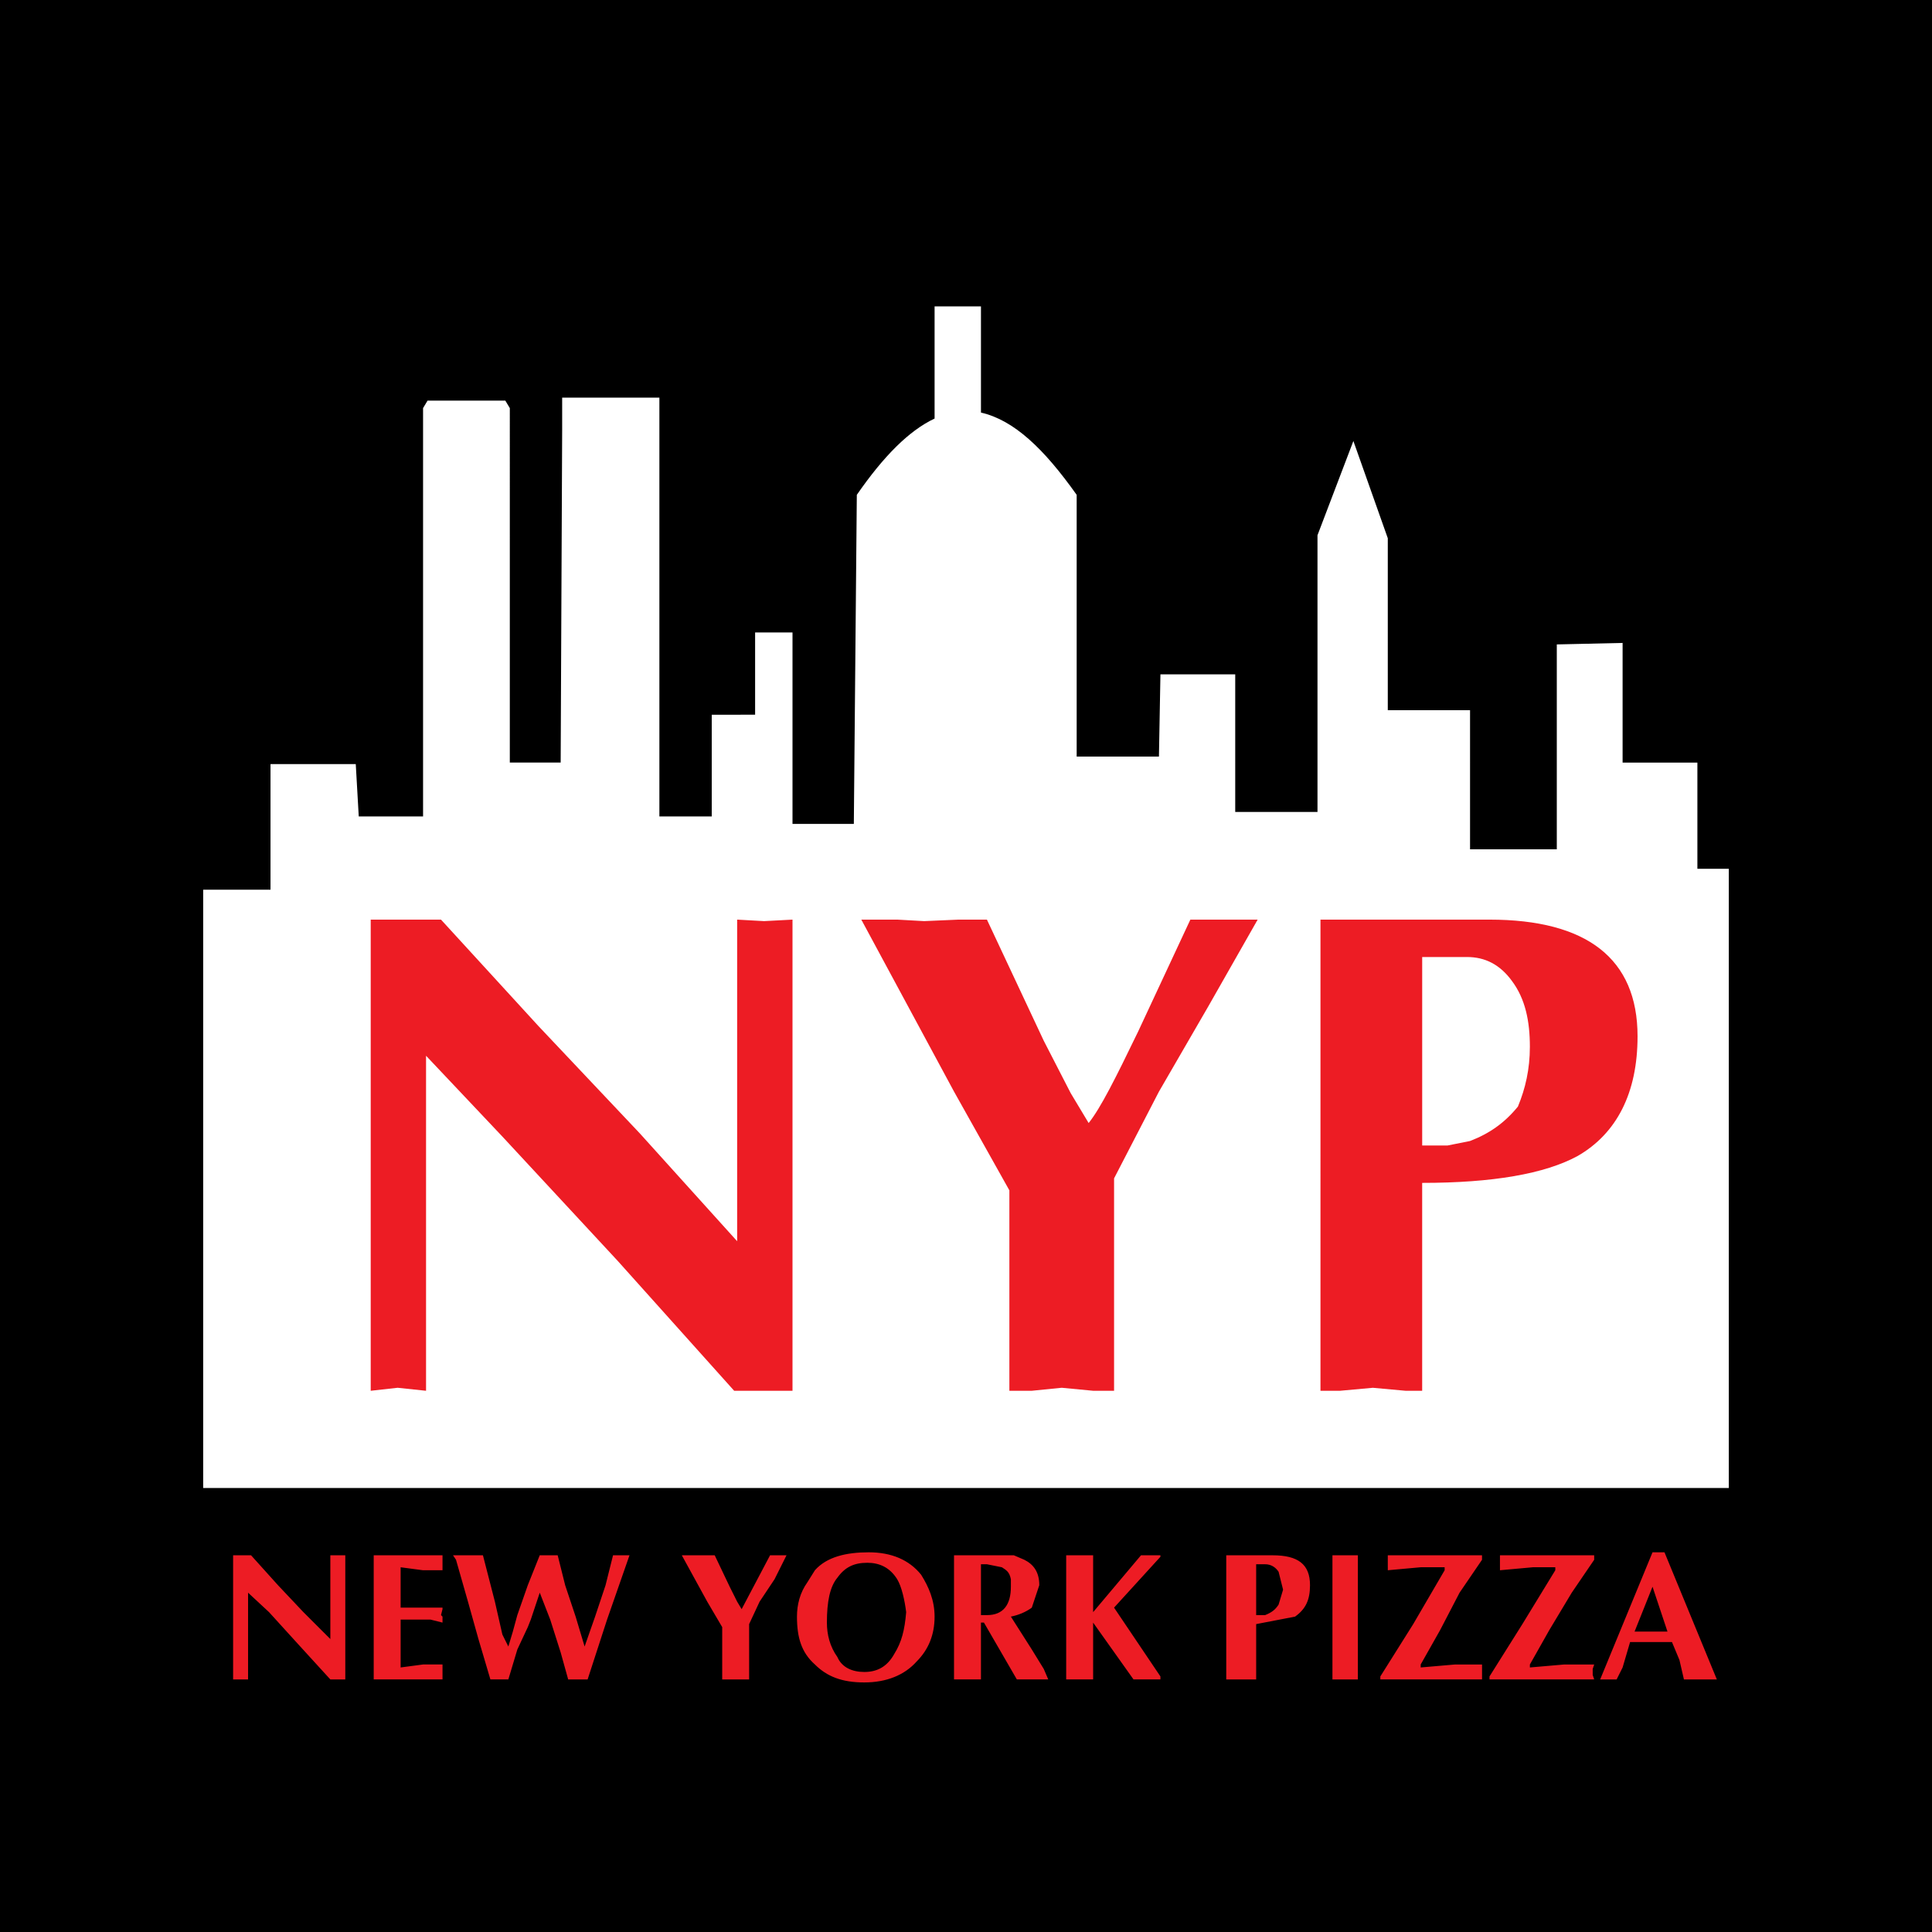 <?xml version="1.0" encoding="utf-8"?>
<!-- Generator: Adobe Illustrator 13.0.0, SVG Export Plug-In . SVG Version: 6.00 Build 14948)  -->
<!DOCTYPE svg PUBLIC "-//W3C//DTD SVG 1.0//EN" "http://www.w3.org/TR/2001/REC-SVG-20010904/DTD/svg10.dtd">
<svg version="1.0" id="Layer_1" xmlns="http://www.w3.org/2000/svg" xmlns:xlink="http://www.w3.org/1999/xlink" x="0px" y="0px"
	 width="192.756px" height="192.756px" viewBox="0 0 192.756 192.756" enable-background="new 0 0 192.756 192.756"
	 xml:space="preserve">
<g>
	<polygon fill-rule="evenodd" clip-rule="evenodd" points="0,0 192.756,0 192.756,192.756 0,192.756 0,0 	"/>
	<path fill-rule="evenodd" clip-rule="evenodd" fill="#FFFFFF" d="M172.483,148.457v-61.78h-3.134V76.083h-7.462V64.145
		l-6.565,0.149v20.444h-8.655V70.859h-8.207V53.699l-3.433-9.7l-3.581,9.402v27.606h-8.207V67.278h-7.462l-0.149,8.207h-8.208
		V49.371c-3.282-4.626-6.266-7.46-9.549-8.208V30.569h-4.627V41.76c-2.537,1.194-5.074,3.731-7.759,7.611L85.187,82.2h-6.119V63.1
		h-3.73v8.207H71.01v10.148h-5.223V39.672h-9.7v3.282l-0.149,33.128h-5.074V40.716l-0.448-0.746h-7.759l-0.448,0.746v40.739h-6.417
		l-0.298-5.223h-8.506v12.535h-6.716v59.69H172.483L172.483,148.457z"/>
	<path fill-rule="evenodd" clip-rule="evenodd" fill="#ED1C24" d="M98.467,156.066h-0.596v5.074h0.596
		c1.642,0,2.389-1.045,2.389-2.834v-0.746c-0.149-0.746-0.448-0.896-0.896-1.193L98.467,156.066L98.467,156.066z M99.214,155.172
		h1.94l1.043,0.447c0.896,0.447,1.493,1.195,1.493,2.537l-0.746,2.238c-0.598,0.447-1.343,0.746-2.089,0.896l2.089,3.281
		l1.193,1.941l0.448,1.043h-3.134l-3.283-5.67h-0.298v5.67h-2.687v-12.385H99.214L99.214,155.172z M91.901,157.111
		c0.747,1.195,1.343,2.537,1.343,4.18c0,1.789-0.597,3.281-1.791,4.477c-1.194,1.344-2.985,2.088-5.223,2.088
		c-2.238,0-3.731-0.596-4.925-1.789c-1.343-1.193-1.791-2.688-1.791-4.775c0-1.195,0.298-2.389,1.044-3.434l0.746-1.193
		c1.194-1.344,3.134-1.791,5.373-1.791C88.917,154.873,90.708,155.619,91.901,157.111L91.901,157.111z M86.529,155.918
		c-1.342,0-2.238,0.449-2.984,1.492c-0.747,0.896-1.045,2.389-1.045,4.477c0,1.193,0.298,2.389,1.045,3.434
		c0.448,1.043,1.491,1.492,2.686,1.492c1.193,0,2.238-0.449,2.985-1.791c0.746-1.193,1.043-2.389,1.193-4.18
		c-0.15-1.193-0.448-2.535-0.895-3.281C88.768,156.367,87.723,155.918,86.529,155.918L86.529,155.918z M72.801,158.307l0.745,1.492
		l0.448,0.746l2.835-5.373h1.642l-1.194,2.389l-1.492,2.238l-1.044,2.238v5.52h-2.687v-5.221l-1.491-2.537l-2.538-4.627h3.283
		L72.801,158.307L72.801,158.307z M130.7,158.156c0,1.492-0.448,2.389-1.492,3.135l-3.88,0.746v5.52h-2.985v-12.385h4.626
		C129.506,155.172,130.7,156.066,130.7,158.156L130.7,158.156z M127.565,156.814c-0.298-0.447-0.745-0.748-1.343-0.748h-0.895v5.074
		h0.895c0.746-0.299,1.045-0.596,1.343-1.045l0.448-1.492L127.565,156.814L127.565,156.814z M107.569,155.172h1.493v5.67l4.775-5.67
		h1.939v0.148l-4.626,5.074l4.626,6.865v0.297h-2.686l-4.029-5.67v5.67h-2.687v-12.385H107.569L107.569,155.172z M34.45,155.172
		v12.385h-1.492l-3.134-3.432l-2.984-3.283l-2.089-1.939v8.654h-1.493v-12.385h1.791l2.686,2.984l2.536,2.686l2.687,2.686v-8.355
		H34.45L34.45,155.172z M53.849,155.172h1.791l0.746,2.984l1.045,3.135l0.895,2.984l1.045-2.984l1.045-3.135l0.746-2.984h1.642
		l-2.238,6.416l-1.94,5.969h-1.94l-0.746-2.684l-1.044-3.285l-1.045-2.686l-0.896,2.686l-0.297,0.748l-1.045,2.236l-0.896,2.984
		h-1.791l-1.193-4.029l-1.044-3.729l-1.194-4.18l-0.298-0.447h2.984l1.194,4.627l0.746,3.281l0.596,1.195l0.448-1.492l0.448-1.643
		l1.045-2.984L53.849,155.172L53.849,155.172z M44.149,155.619v1.045h-1.94l-2.238-0.297v4.027h4.178v0.15l-0.15,0.596l0.15,0.15
		v0.596l-1.193-0.299h-2.985v4.775l2.238-0.297h1.94v1.49h-6.864v-12.385h6.864V155.619L44.149,155.619z M149.651,156.367v-1.195
		h9.401v0.447l-2.238,3.283l-2.238,3.73l-1.939,3.434v0.297l3.432-0.297h2.984l-0.149,0.447v0.598l0.149,0.445h-10.445v-0.297
		l3.282-5.223l3.283-5.373v-0.297h-2.238l-3.283,0.297V156.367L149.651,156.367z M138.46,156.367v-1.195h9.401v0.447l-2.239,3.283
		l-1.939,3.73l-1.94,3.434v0.297l3.433-0.297h2.687v1.49h-10.147v-0.297l3.282-5.223l3.134-5.373v-0.297h-2.388l-3.282,0.297
		V156.367L138.46,156.367z M132.938,155.172h2.537v12.385h-2.537V155.172L132.938,155.172z M161.291,167.557h-1.642l5.224-12.684
		h1.193l5.224,12.684h-3.284l-0.447-1.939l-0.746-1.789h-4.179l-0.746,2.535L161.291,167.557L161.291,167.557z M164.873,158.307
		l-1.791,4.477h3.283L164.873,158.307L164.873,158.307z"/>
	<path fill-rule="evenodd" clip-rule="evenodd" fill="#ED1C24" d="M76.233,91.9l2.835-0.149v47.007h-5.82l-11.64-12.982
		l-11.49-12.387l-7.611-8.057v33.426l-2.835-0.299l-2.686,0.299V91.751h7.013l9.7,10.595l10.147,10.744l9.699,10.746V91.751
		L76.233,91.9L76.233,91.9z M125.477,91.751l-4.924,8.655l-4.925,8.506l-4.477,8.654v21.191h-2.089l-3.134-0.299l-2.984,0.299
		h-2.238v-19.996l-5.521-9.85l-9.252-17.161h3.582L92.2,91.9l3.432-0.149h2.834l5.671,12.087l2.686,5.223l1.791,2.984
		c1.194-1.49,2.687-4.477,4.925-9.102l5.223-11.192H125.477L125.477,91.751z M141.892,95.482v18.803h2.537l2.238-0.447
		c1.94-0.748,3.432-1.793,4.775-3.434c0.746-1.791,1.194-3.73,1.194-5.969c0-2.537-0.448-4.775-1.791-6.566
		c-1.194-1.641-2.687-2.387-4.478-2.387H141.892L141.892,95.482z M148.607,91.751c9.699,0,14.772,3.88,14.772,11.64
		c0,5.67-2.089,9.699-5.969,11.938c-3.282,1.791-8.506,2.688-15.52,2.688v20.742h-1.642l-3.282-0.299l-3.283,0.299h-1.94V91.751
		H148.607L148.607,91.751z"/>
</g>
</svg>
